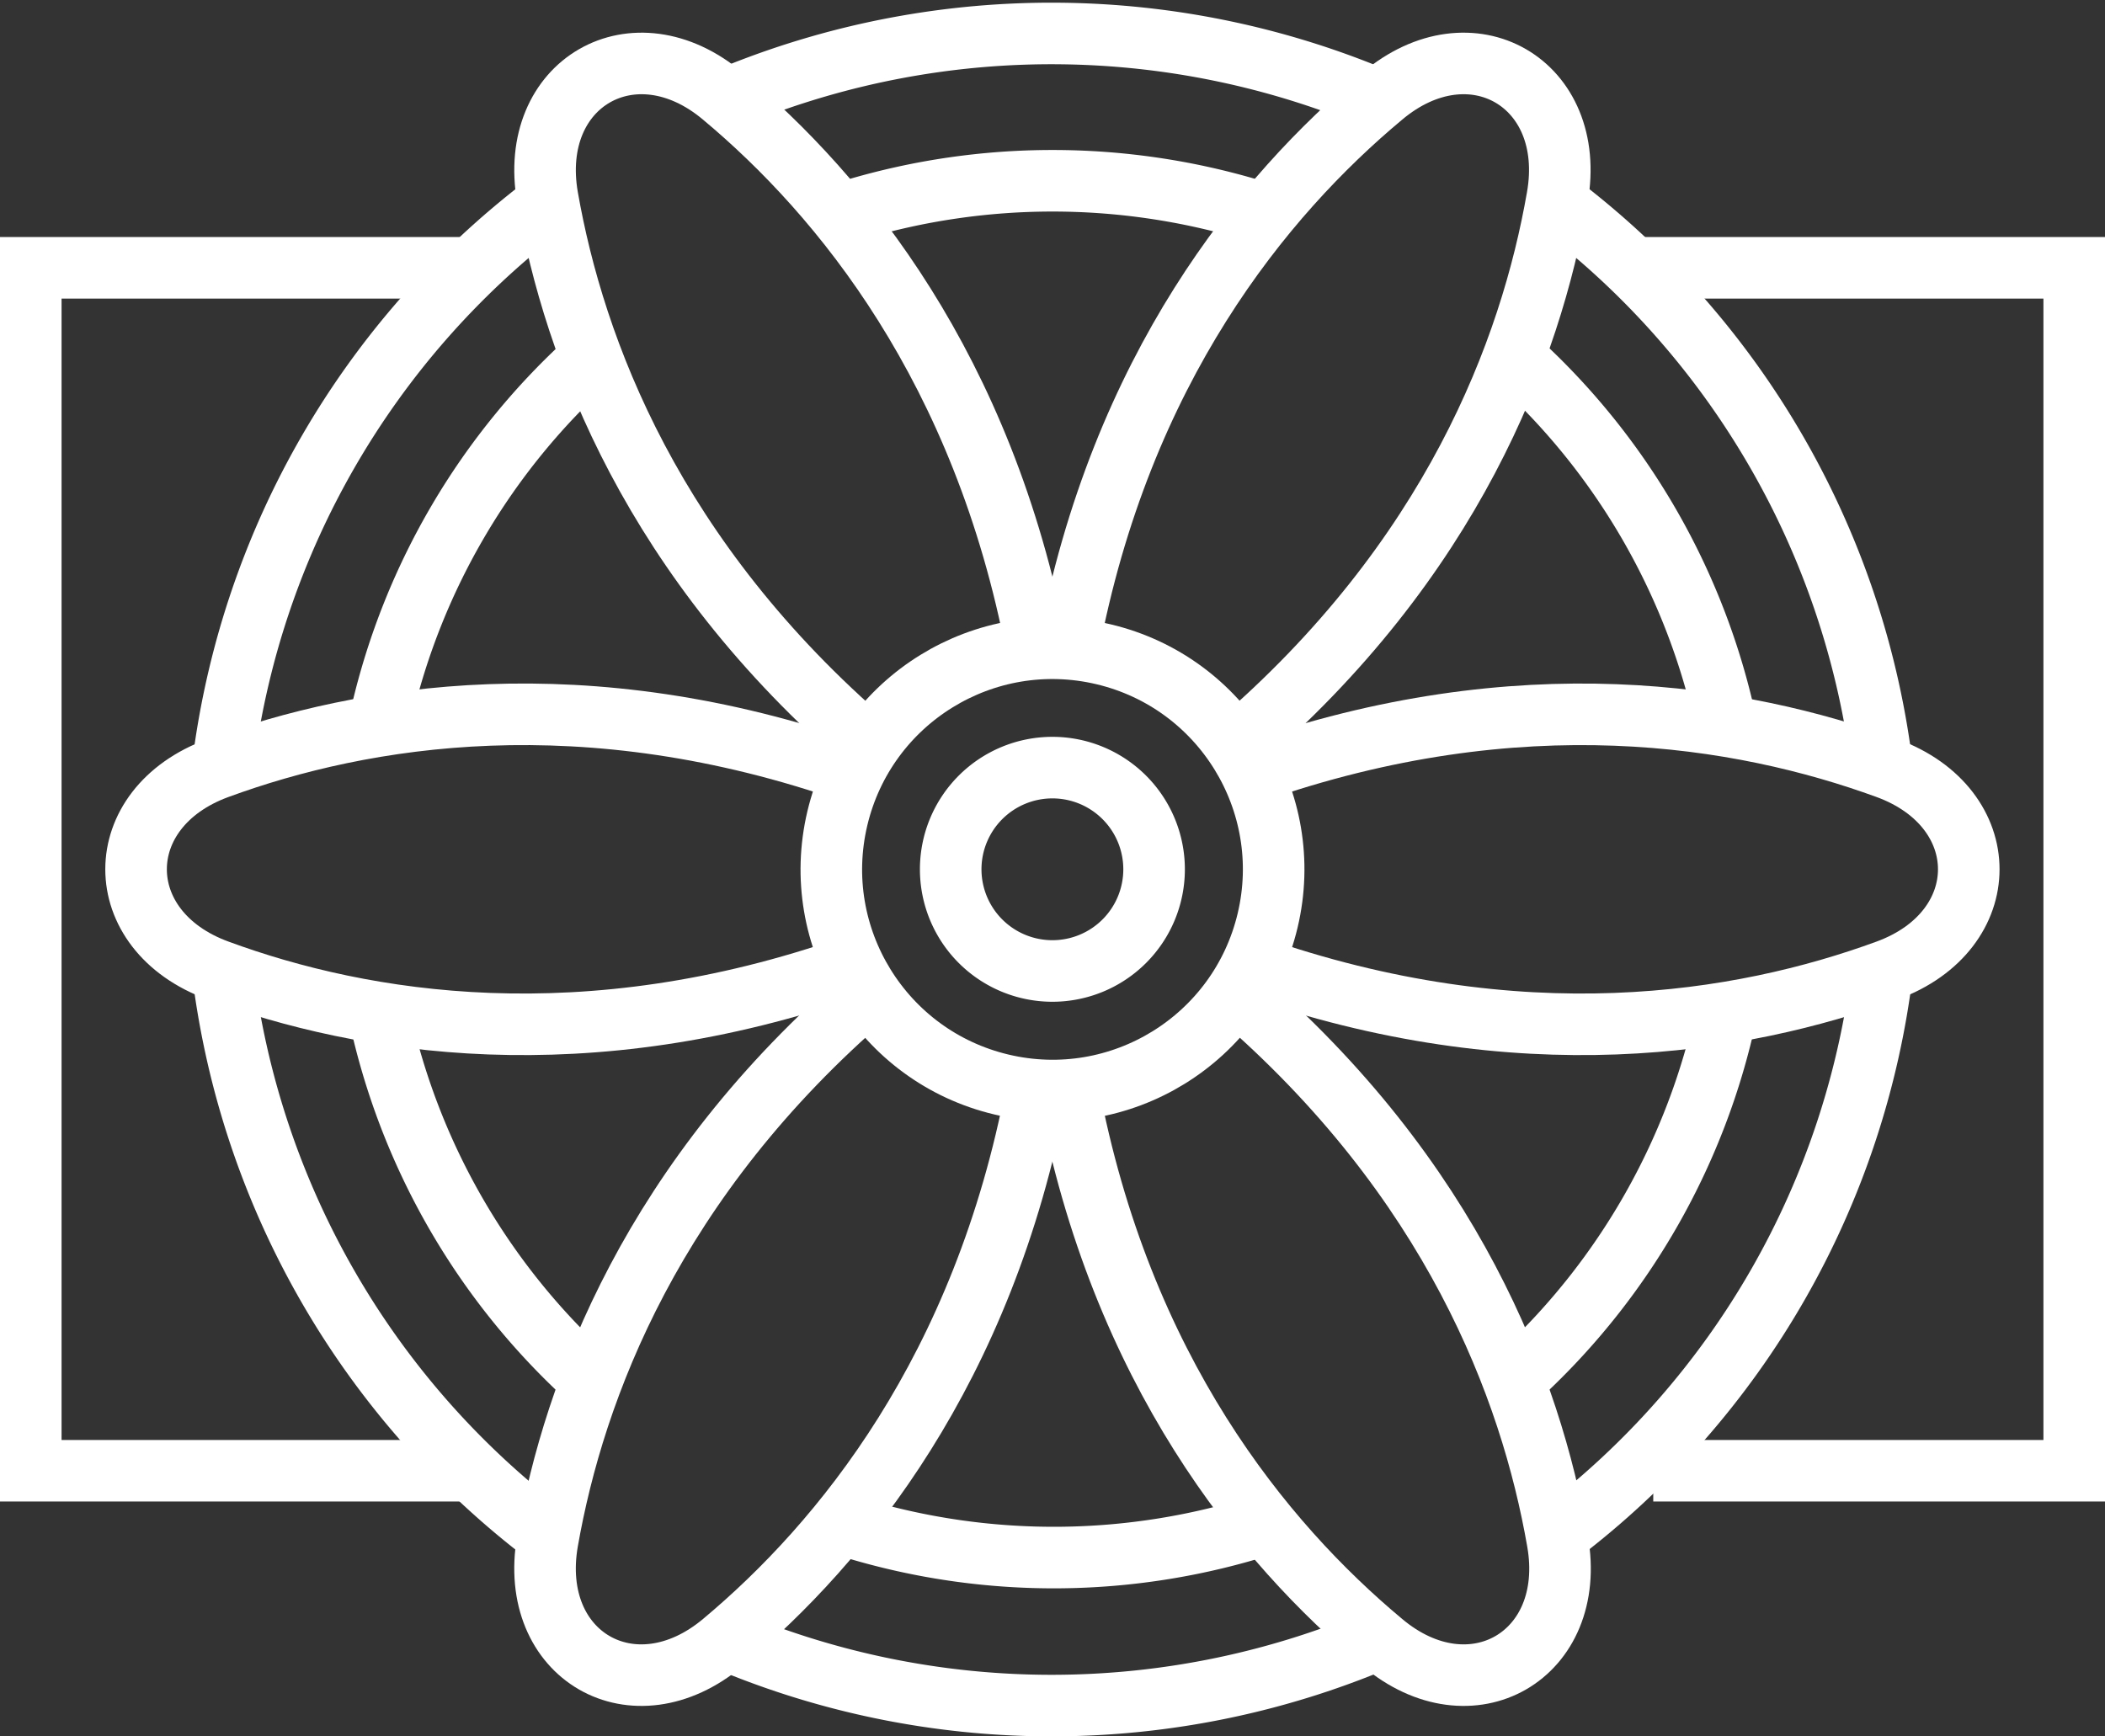<svg xmlns="http://www.w3.org/2000/svg" width="170.955" height="141.033" viewBox="0 0 170.955 141.033">
  <rect x="0" y="0" width="170.955" height="141.033" fill="#333333" stroke="none"/>
  <g id="Layer_2" data-name="Layer 2" transform="translate(2.5 138.533) rotate(-90)">
    <g id="Layer_1" data-name="Layer 1" transform="translate(0 0)">
      <path id="Path_60" data-name="Path 60" d="M97.705,0V36.473H0V2.285" transform="translate(19.074 129.482)" fill="none" stroke="#fff" stroke-miterlimit="10" stroke-width="5"/>
      <path id="Path_61" data-name="Path 61" d="M0,35.843V0H97.705V35.843" transform="translate(19.074)" fill="none" stroke="#fff" stroke-miterlimit="10" stroke-width="5"/>
      <path id="Path_62" data-name="Path 62" d="M0,26.073A67.872,67.872,0,0,1,46.136,0" transform="translate(14.107 15.511)" fill="none" stroke="#fff" stroke-miterlimit="10" stroke-width="5"/>
      <path id="Path_63" data-name="Path 63" d="M5.74,54.719A68.07,68.07,0,0,1,5.74,0" transform="translate(0 55.546)" fill="none" stroke="#fff" stroke-miterlimit="10" stroke-width="5"/>
      <path id="Path_64" data-name="Path 64" d="M45.74,26.217A67.782,67.782,0,0,1,0,0" transform="translate(13.981 124.156)" fill="none" stroke="#fff" stroke-miterlimit="10" stroke-width="5"/>
      <path id="Path_65" data-name="Path 65" d="M44.984,0A67.89,67.89,0,0,1,0,26.109" transform="translate(76.905 124.156)" fill="none" stroke="#fff" stroke-miterlimit="10" stroke-width="5"/>
      <path id="Path_66" data-name="Path 66" d="M.54,0A68.178,68.178,0,0,1,0,51.948" transform="translate(130.4 57.58)" fill="none" stroke="#fff" stroke-miterlimit="10" stroke-width="5"/>
      <path id="Path_67" data-name="Path 67" d="M0,0A67.818,67.818,0,0,1,44.786,25.911" transform="translate(76.941 15.672)" fill="none" stroke="#fff" stroke-miterlimit="10" stroke-width="5"/>
      <path id="Path_68" data-name="Path 68" d="M0,17.022A55.888,55.888,0,0,1,28.79,0" transform="translate(26.361 28.52)" fill="none" stroke="#fff" stroke-miterlimit="10" stroke-width="5"/>
      <path id="Path_69" data-name="Path 69" d="M2.7,33.432A56.032,56.032,0,0,1,2.41,0" transform="translate(12.021 66.828)" fill="none" stroke="#fff" stroke-miterlimit="10" stroke-width="5"/>
      <path id="Path_70" data-name="Path 70" d="M29.15,16.446A55.96,55.96,0,0,1,0,0" transform="translate(27.135 121.259)" fill="none" stroke="#fff" stroke-miterlimit="10" stroke-width="5"/>
      <path id="Path_71" data-name="Path 71" d="M29.222,0A55.78,55.78,0,0,1,0,17.364" transform="translate(80.576 120.125)" fill="none" stroke="#fff" stroke-miterlimit="10" stroke-width="5"/>
      <path id="Path_72" data-name="Path 72" d="M0,0A56.374,56.374,0,0,1,0,32.263" transform="translate(121.493 66.846)" fill="none" stroke="#fff" stroke-miterlimit="10" stroke-width="5"/>
      <path id="Path_73" data-name="Path 73" d="M0,0A55.78,55.78,0,0,1,28.952,17.076" transform="translate(80.522 28.466)" fill="none" stroke="#fff" stroke-miterlimit="10" stroke-width="5"/>
      <ellipse id="Ellipse_7" data-name="Ellipse 7" cx="17.958" cy="17.958" rx="17.958" ry="17.958" transform="translate(46.301 96.307) rotate(-76.66)" fill="none" stroke="#fff" stroke-miterlimit="10" stroke-width="5"/>
      <path id="Path_74" data-name="Path 74" d="M16.518,8.259A8.259,8.259,0,1,1,8.259,0,8.259,8.259,0,0,1,16.518,8.259Z" transform="translate(59.667 74.71)" fill="none" stroke="#fff" stroke-miterlimit="10" stroke-width="5"/>
      <path id="Path_75" data-name="Path 75" d="M20.438,58.277c7.683-21.844,4.7-39.838.378-51.624-3.239-8.871-13.207-8.871-16.446,0C.033,18.439-2.936,36.433,4.747,58.277" transform="translate(55.334 8.551)" fill="none" stroke="#fff" stroke-miterlimit="10" stroke-width="5"/>
      <path id="Path_76" data-name="Path 76" d="M55.4,26.343C40.317,8.763,23.277,2.375,10.879.2,1.577-1.421-3.408,7.215,2.656,14.449c8.079,9.663,22.114,21.161,44.876,25.479" transform="translate(2.472 41.763)" fill="none" stroke="#fff" stroke-miterlimit="10" stroke-width="5"/>
      <path id="Path_77" data-name="Path 77" d="M47.55,0C24.77,4.282,10.735,15.834,2.656,25.515c-6.064,7.2-1.08,15.87,8.223,14.233C23.277,37.589,40.3,31.2,55.4,13.621" transform="translate(2.472 84.246)" fill="none" stroke="#fff" stroke-miterlimit="10" stroke-width="5"/>
      <path id="Path_78" data-name="Path 78" d="M4.747,0C-2.936,21.862.033,39.8,4.369,51.642c3.239,8.853,13.207,8.853,16.446,0C25.134,39.8,28.121,21.88,20.438.018" transform="translate(55.334 99.109)" fill="none" stroke="#fff" stroke-miterlimit="10" stroke-width="5"/>
      <path id="Path_79" data-name="Path 79" d="M0,13.585c15.079,17.6,32.119,23.986,44.516,26.145,9.3,1.637,14.287-7.018,8.223-14.215C44.66,15.834,30.625,4.282,7.863,0" transform="translate(77.985 84.246)" fill="none" stroke="#fff" stroke-miterlimit="10" stroke-width="5"/>
      <path id="Path_80" data-name="Path 80" d="M7.845,39.945c22.762-4.336,36.815-15.834,44.894-25.5C58.8,7.251,53.819-1.422,44.516.2,32.119,2.374,15.1,8.762,0,26.342" transform="translate(77.985 41.764)" fill="none" stroke="#fff" stroke-miterlimit="10" stroke-width="5"/>
    </g>
  </g>
</svg>

